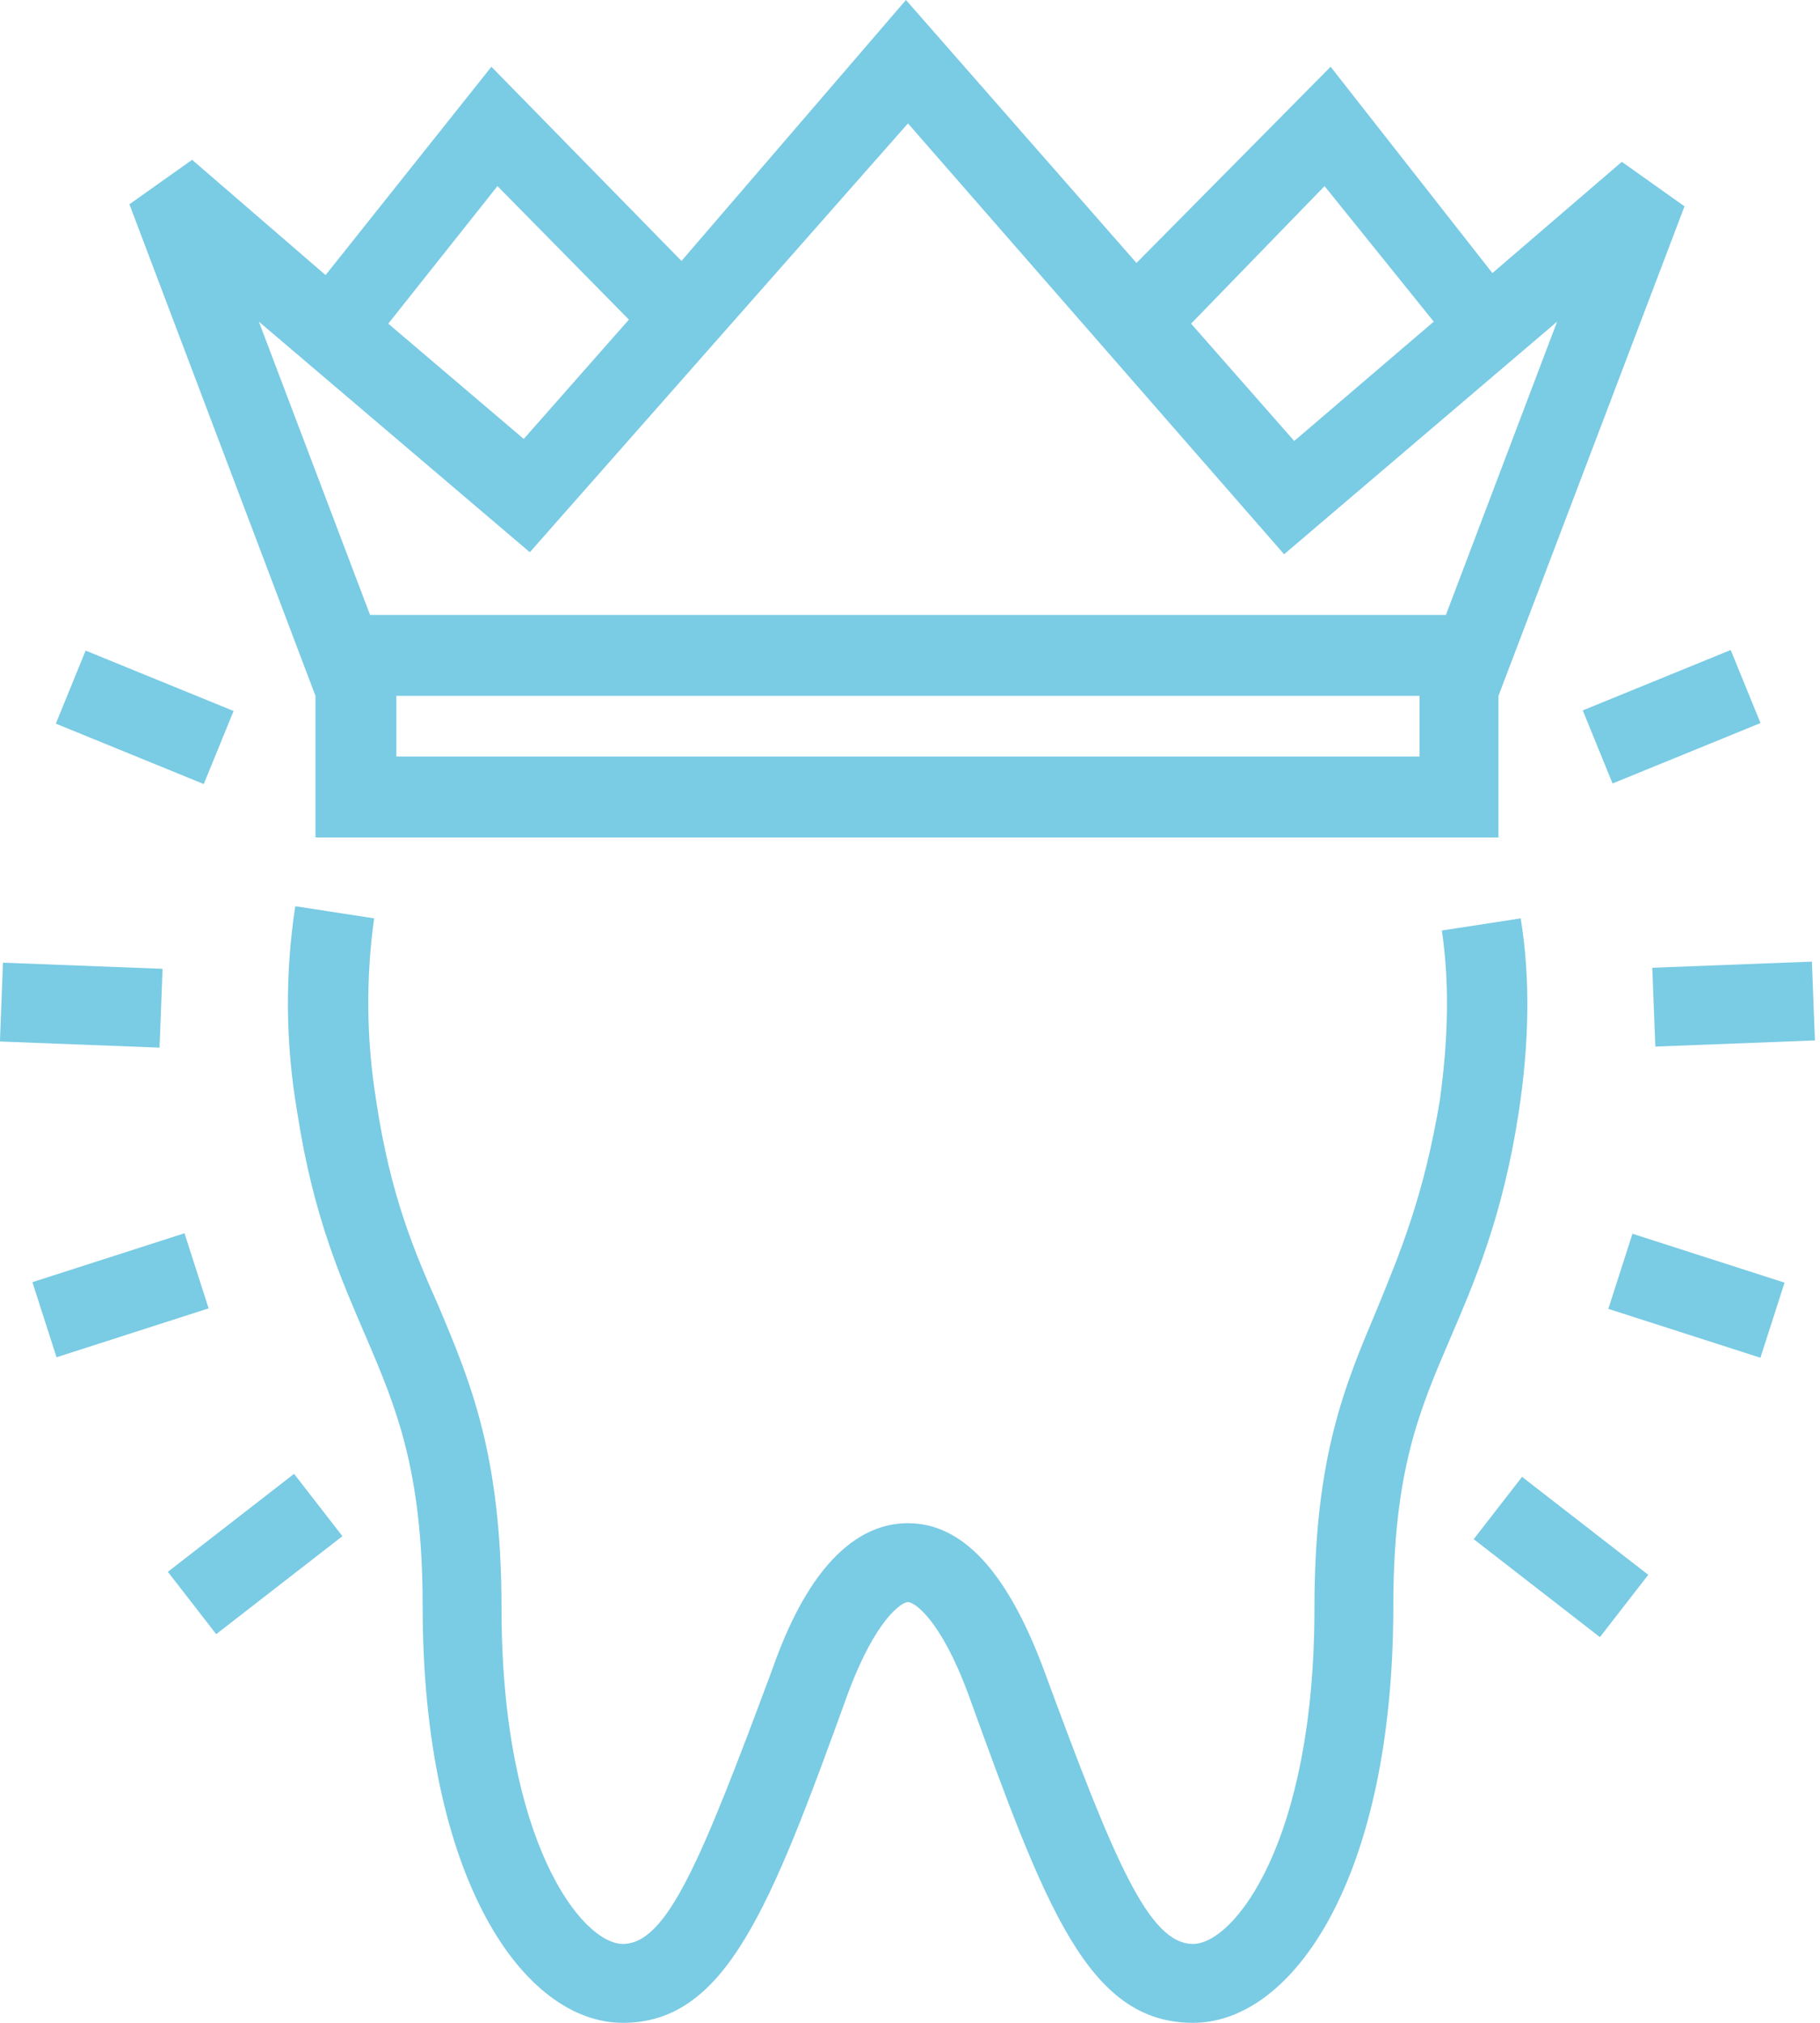 <?xml version="1.0" encoding="utf-8"?>
<!-- Generator: Adobe Illustrator 23.0.0, SVG Export Plug-In . SVG Version: 6.00 Build 0)  -->
<svg version="1.1" id="Layer_1" xmlns="http://www.w3.org/2000/svg" xmlns:xlink="http://www.w3.org/1999/xlink" x="0px" y="0px"
	 viewBox="0 0 90 100" style="enable-background:new 0 0 90 100;" xml:space="preserve">
<style type="text/css">
	.st0{fill:#7ACBE4;}
</style>
<g>
	<path class="st0" d="M75.2,45.4l-3.9,0.6c0.4,2.7,0.3,5.5-0.1,8.4c-0.8,4.8-2,7.6-3.1,10.3c-1.6,3.8-3.1,7.3-3.1,14.8
		c0,11.6-4,16.6-6,16.6c-2.2,0-3.9-4.1-7.4-13.6c-1.8-4.8-4-7.2-6.7-7.2c0,0,0,0,0,0c-1.9,0-4.6,1.2-6.7,7.2
		c-3.5,9.4-5.2,13.6-7.4,13.6c-2,0-6-5-6-16.6c0-7.5-1.5-11.1-3.1-14.9c-1.2-2.7-2.4-5.5-3.1-10.2c-0.5-3.1-0.5-6.1-0.1-9l-3.9-0.6
		c-0.5,3.3-0.5,6.7,0.1,10.2c0.8,5.2,2.2,8.3,3.4,11.1c1.5,3.5,2.8,6.6,2.8,13.3c0,13.5,5,20.6,9.9,20.6c5.1,0,7.3-5.7,11.1-16.2
		c1.4-3.8,2.7-4.6,3-4.6c0.3,0,1.6,0.8,3,4.6C51.7,94.3,53.8,100,59,100c4.9,0,9.9-7.1,9.9-20.6c0-6.7,1.3-9.7,2.8-13.2
		c1.2-2.8,2.6-6,3.4-11.2C75.6,51.7,75.7,48.5,75.2,45.4z"/>
	<path class="st0" d="M15.6,34.4v7h58.5v-7h0l9.2-24.2l-3.1-2.2l-6.4,5.5L65.8,3.3L56.2,13l-11.4-13L33.7,12.9l-9.4-9.6l-8.2,10.3
		L9.5,7.9l-3.1,2.2L15.6,34.4L15.6,34.4z M70.2,37.4H19.6v-3h50.6V37.4z M65.5,9.2l5.4,6.7l-6.9,5.9L58.9,16L65.5,9.2z M24.6,9.2
		l6.5,6.6l-5.2,5.9l-6.7-5.7L24.6,9.2z M26.2,27.3L44.9,6.1l18.6,21.3L77,15.9l-5.5,14.5H18.3l-5.5-14.5L26.2,27.3z"/>
	<rect x="75.2" y="73" transform="matrix(0.613 -0.79 0.79 0.613 -30.892 90.749)" class="st0" width="3.9" height="7.9"/>
	<rect x="81.9" y="60.1" transform="matrix(0.306 -0.952 0.952 0.306 -2.744 124.282)" class="st0" width="3.9" height="7.9"/>
	
		<rect x="81.8" y="47.7" transform="matrix(0.999 -3.840494e-02 3.840494e-02 0.999 -1.843 3.331)" class="st0" width="7.9" height="3.9"/>
	<rect x="78.7" y="33.5" transform="matrix(0.926 -0.378 0.378 0.926 -7.271 33.847)" class="st0" width="7.9" height="3.9"/>
	<rect x="8.7" y="74.9" transform="matrix(0.79 -0.613 0.613 0.79 -44.486 23.866)" class="st0" width="7.9" height="3.9"/>
	<rect x="2" y="62.1" transform="matrix(0.952 -0.306 0.306 0.952 -19.304 4.877)" class="st0" width="7.9" height="3.9"/>
	
		<rect x="2" y="45.7" transform="matrix(3.840494e-02 -0.999 0.999 3.840494e-02 -45.734 51.73)" class="st0" width="3.9" height="7.9"/>
	<rect x="5.2" y="31.5" transform="matrix(0.378 -0.926 0.926 0.378 -28.374 28.682)" class="st0" width="3.9" height="7.9"/>
</g>
</svg>

